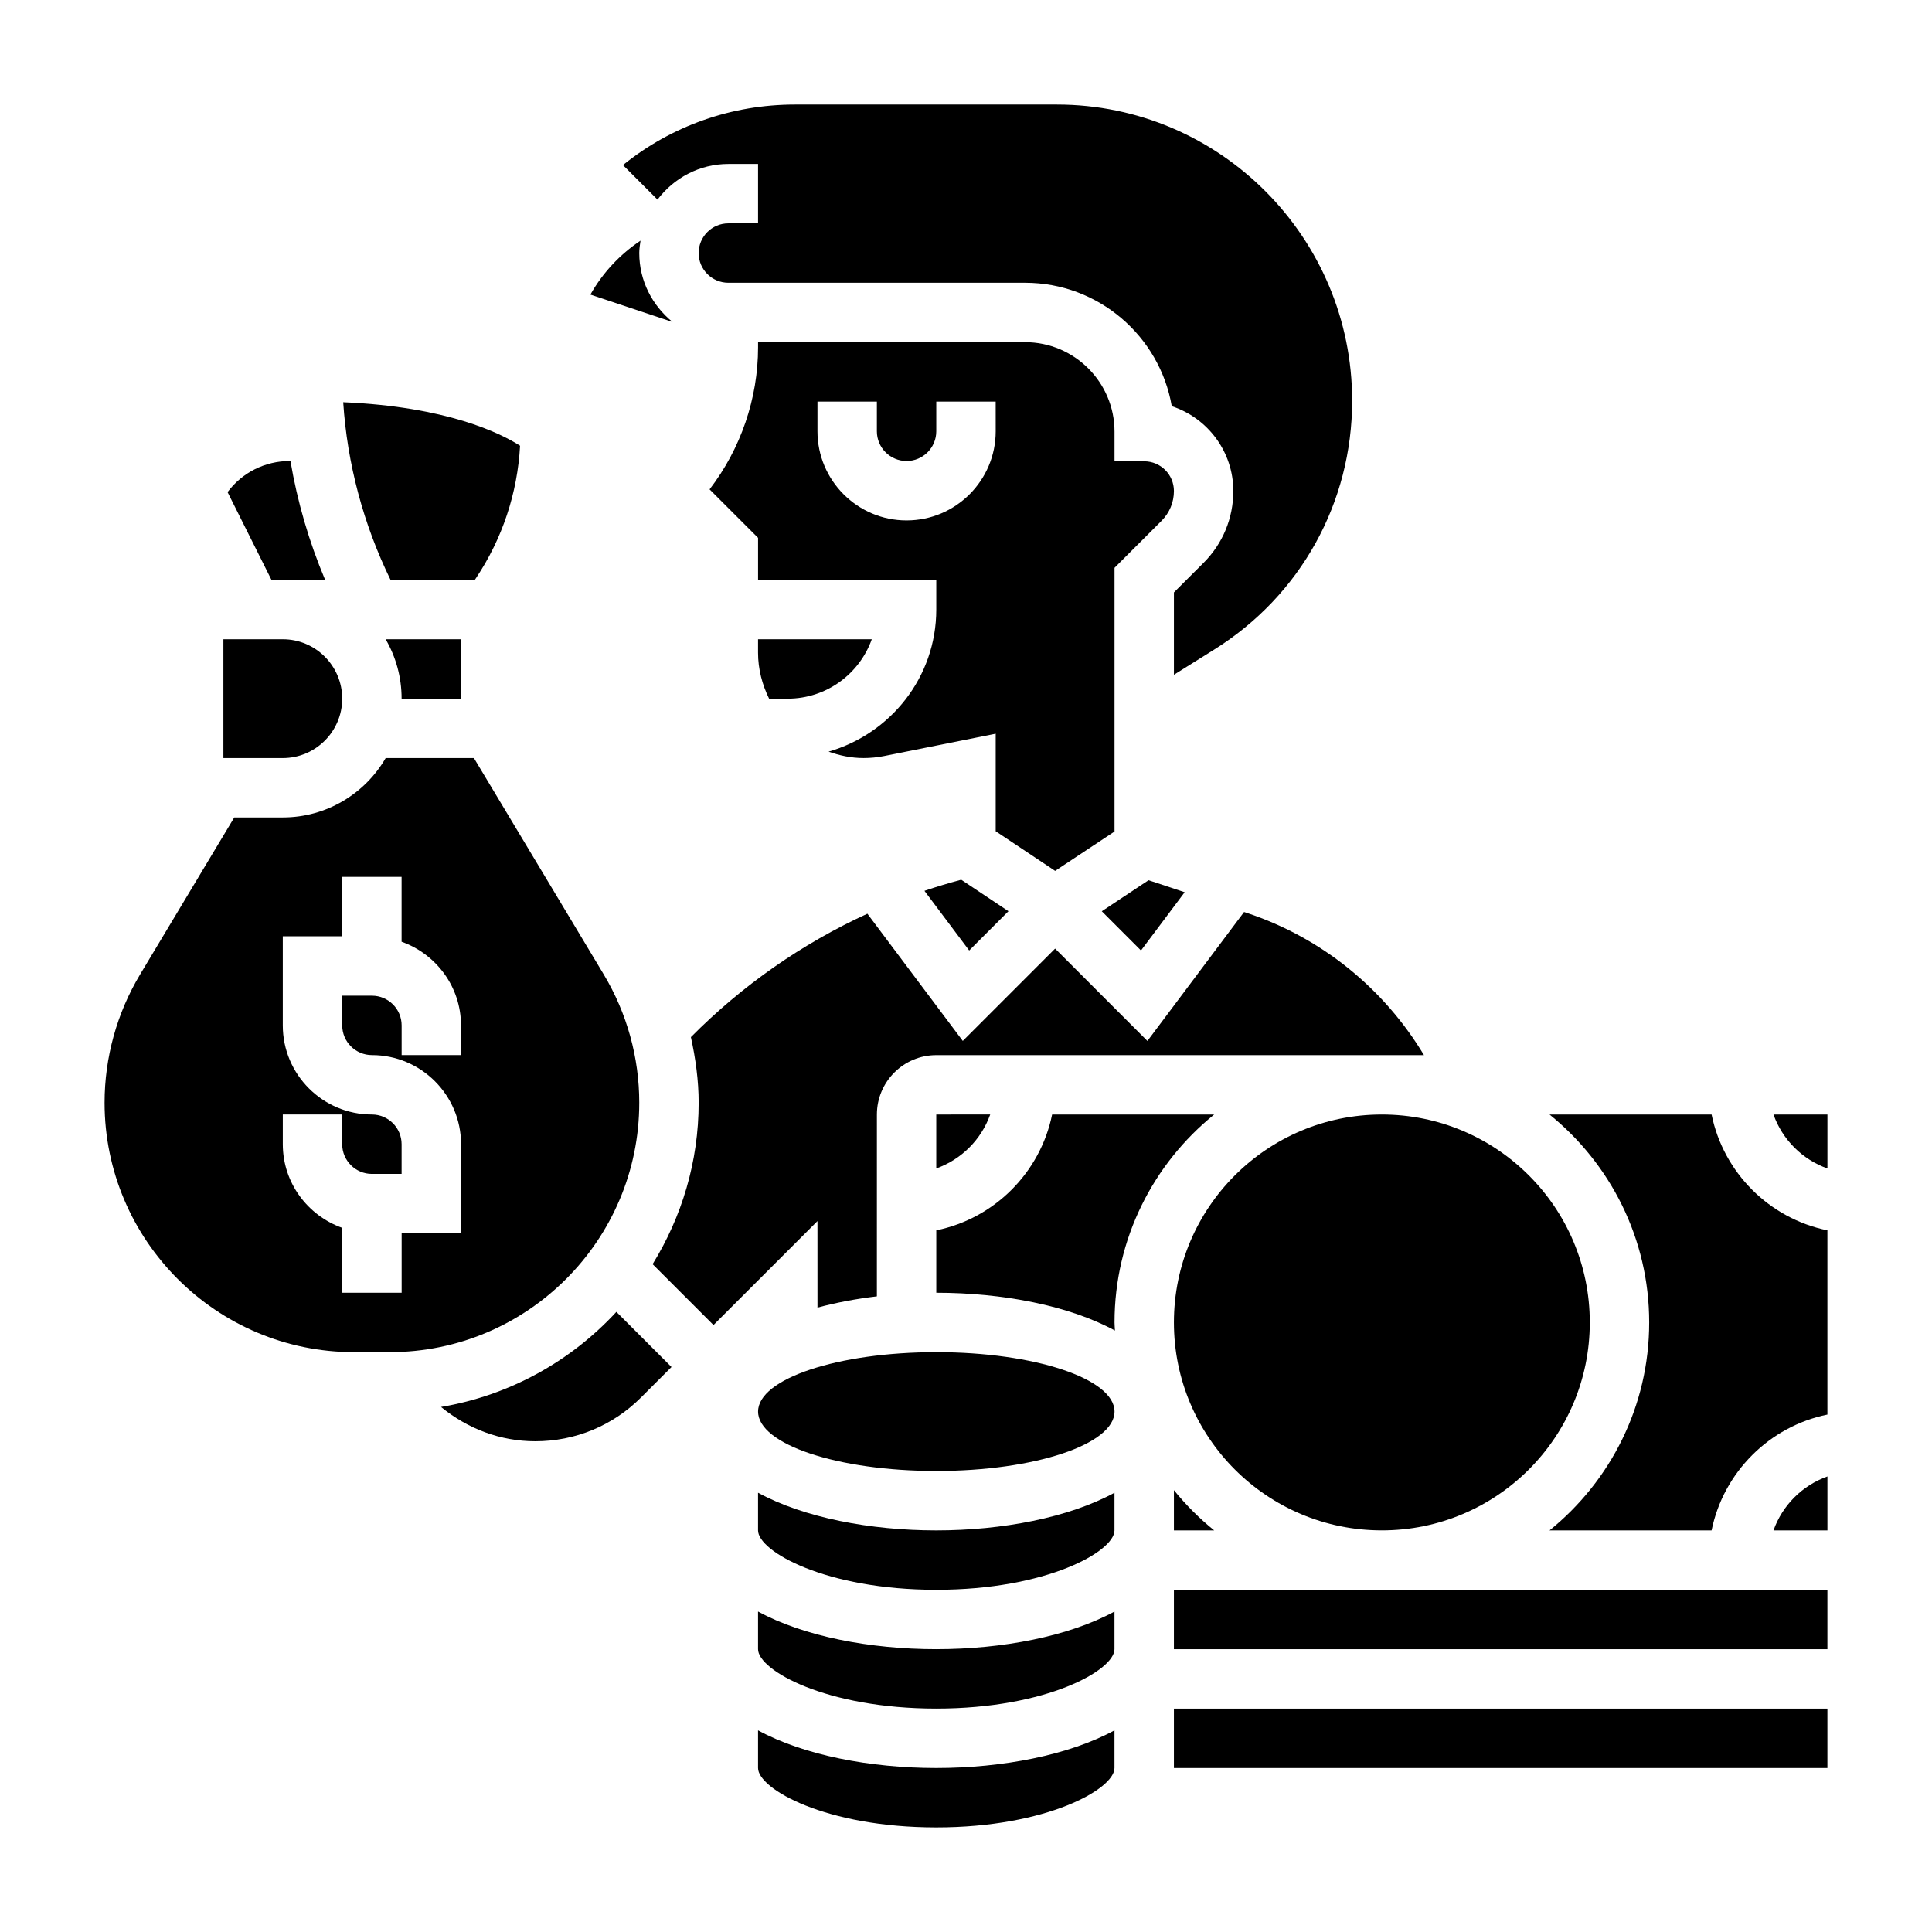 <?xml version="1.0" encoding="UTF-8"?>
<!-- Uploaded to: ICON Repo, www.svgrepo.com, Generator: ICON Repo Mixer Tools -->
<svg fill="#000000" width="800px" height="800px" version="1.1" viewBox="144 144 512 512" xmlns="http://www.w3.org/2000/svg">
 <g>
  <path d="m313.41 436.23c0-11.973-3.258-23.734-9.414-34l-34.402-57.34h-23.387c-5.449 9.398-15.625 15.742-27.262 15.742h-12.863l-24.945 41.59c-6.164 10.273-9.422 22.027-9.422 34.008 0 36.438 29.66 66.102 66.102 66.102h9.484c36.449 0 66.109-29.664 66.109-66.102zm-47.23-12.621h-15.742v-7.871c0-4.344-3.527-7.871-7.871-7.871h-7.871v7.871c0 4.344 3.527 7.871 7.871 7.871 13.02 0 23.617 10.598 23.617 23.617v23.617h-15.742v15.742h-15.742v-17.191c-9.148-3.258-15.754-11.918-15.754-22.168v-7.871h15.742v7.871c0 4.344 3.527 7.871 7.871 7.871h7.871v-7.871c0-4.344-3.527-7.871-7.871-7.871-13.02 0-23.617-10.598-23.617-23.617v-23.617h15.742v-15.742h15.742v17.191c9.141 3.258 15.742 11.918 15.742 22.168z"/>
  <path d="m269.84 297.66 0.309-0.465c7-10.492 10.988-22.547 11.676-35.07-5.203-3.32-19.293-10.344-46.871-11.531 1.062 16.305 5.367 32.395 12.539 47.066z"/>
  <path d="m313.41 211.07c0-1.125 0.18-2.211 0.332-3.297-5.496 3.676-10.066 8.574-13.281 14.297l21.766 7.258c-5.328-4.332-8.816-10.867-8.816-18.258z"/>
  <path d="m250.43 329.15h15.742v-15.742h-19.973c2.695 4.637 4.231 10.012 4.231 15.742z"/>
  <path d="m230.16 297.66c-4.266-10.094-7.352-20.688-9.188-31.488h-0.172c-6.606 0-12.641 3.086-16.492 8.242l11.625 23.246z"/>
  <path d="m234.69 329.15c0-8.684-7.062-15.742-15.742-15.742h-15.746v31.488h15.742c8.684 0 15.746-7.062 15.746-15.746z"/>
  <path d="m457.95 380.45-9.574-3.18-12.391 8.227 10.391 10.391z"/>
  <path d="m565.31 494.46c0 30.434-24.672 55.105-55.105 55.105-30.434 0-55.105-24.672-55.105-55.105 0-30.43 24.672-55.102 55.105-55.102 30.434 0 55.105 24.672 55.105 55.102"/>
  <path d="m344.89 313.41v3.543c0 4.394 1.109 8.492 2.93 12.203l4.941-0.004c10.266 0 19.02-6.582 22.27-15.742z"/>
  <path d="m337.02 187.45h7.871v15.742h-7.871c-4.344 0-7.871 3.527-7.871 7.871s3.527 7.871 7.871 7.871h78.641c19.461 0 35.668 14.16 38.871 32.715 9.453 3.09 16.312 11.996 16.312 22.473 0 7.18-2.793 13.941-7.871 19.012l-7.871 7.863v21.82l10.676-6.676c22.895-14.301 36.555-38.957 36.555-65.941 0-43.281-35.094-78.492-78.234-78.492h-69.43c-16.781 0-32.699 5.644-45.578 16.035l9.152 9.152c4.316-5.699 11.086-9.445 18.777-9.445z"/>
  <path d="m439.36 364.36v-69.887l12.484-12.477c2.102-2.106 3.258-4.898 3.258-7.875 0-4.344-3.527-7.871-7.871-7.871h-7.871v-7.871c0-13.059-10.637-23.695-23.695-23.695h-70.77v1.355c0 13.586-4.613 26.93-12.848 37.645l12.848 12.844v11.133h47.23v7.871c0 17.926-12.121 32.93-28.543 37.66 2.914 1.031 5.992 1.699 9.258 1.699 1.844 0 3.691-0.18 5.473-0.535l29.559-5.914v25.852l15.75 10.5zm-31.488-106.06c0 13.02-10.598 23.617-23.617 23.617-13.02 0-23.617-10.598-23.617-23.617v-7.871h15.742v7.871c0 4.344 3.527 7.871 7.871 7.871s7.871-3.527 7.871-7.871v-7.871h15.742z"/>
  <path d="m388.99 380.08 11.855 15.809 10.406-10.406-12.516-8.344c-3.281 0.879-6.531 1.848-9.746 2.941z"/>
  <path d="m455.1 549.57h10.668c-3.922-3.172-7.504-6.746-10.668-10.668z"/>
  <path d="m455.1 596.8h173.18v15.742h-173.18z"/>
  <path d="m439.36 518.08c0 8.695-21.148 15.746-47.234 15.746s-47.23-7.051-47.23-15.746 21.145-15.742 47.23-15.742 47.234 7.047 47.234 15.742"/>
  <path d="m465.77 439.36h-42.949c-3.141 15.398-15.297 27.551-30.695 30.691v16.539c17.547 0 35.203 3.402 47.344 10.027-0.023-0.723-0.109-1.422-0.109-2.156 0-22.246 10.328-42.105 26.41-55.102z"/>
  <path d="m455.1 565.31h173.18v15.742h-173.18z"/>
  <path d="m613.99 439.36c2.379 6.668 7.629 11.918 14.297 14.297v-14.297z"/>
  <path d="m613.99 549.57h14.297v-14.297c-6.668 2.379-11.922 7.629-14.297 14.297z"/>
  <path d="m597.59 439.36h-42.949c16.082 12.996 26.41 32.855 26.41 55.102 0 22.246-10.328 42.109-26.41 55.105h42.949c3.141-15.398 15.297-27.551 30.691-30.691v-48.824c-15.395-3.141-27.551-15.293-30.691-30.691z"/>
  <path d="m344.89 602.56v9.98c0 5.551 17.934 15.742 47.23 15.742 29.301 0 47.23-10.195 47.23-15.742v-9.98c-12.129 6.594-29.738 9.98-47.23 9.98-17.488 0-35.102-3.387-47.23-9.98z"/>
  <path d="m344.89 539.59v9.98c0 5.551 17.934 15.742 47.23 15.742 29.301 0 47.23-10.195 47.23-15.742v-9.98c-12.129 6.598-29.738 9.98-47.23 9.98-17.488 0-35.102-3.383-47.23-9.98z"/>
  <path d="m392.12 453.65c6.668-2.379 11.918-7.629 14.297-14.297l-14.297 0.004z"/>
  <path d="m260.88 516.86c7.062 5.785 15.723 9.09 24.973 9.09 10.586 0 20.539-4.117 28.031-11.609l8.07-8.07-14.609-14.609c-12.039 13.035-28.223 22.129-46.465 25.199z"/>
  <path d="m360.64 490.53c4.969-1.332 10.266-2.332 15.742-2.984l0.004-48.184c0-8.684 7.062-15.742 15.742-15.742h129.24c-10.578-17.609-27.078-31.078-46.824-37.645l-0.852-0.285-25.617 34.172-24.461-24.473-24.465 24.465-25.285-33.707c-17.375 7.965-33.195 19.004-46.77 32.699 1.246 5.699 2.055 11.5 2.055 17.391 0 15.688-4.512 30.309-12.203 42.777l16.137 16.137 27.551-27.551z"/>
  <path d="m344.89 571.07v9.98c0 5.551 17.934 15.742 47.23 15.742 29.301 0 47.23-10.195 47.23-15.742v-9.98c-12.129 6.598-29.738 9.98-47.23 9.98-17.488 0-35.102-3.383-47.23-9.98z"/>
 </g>
</svg>